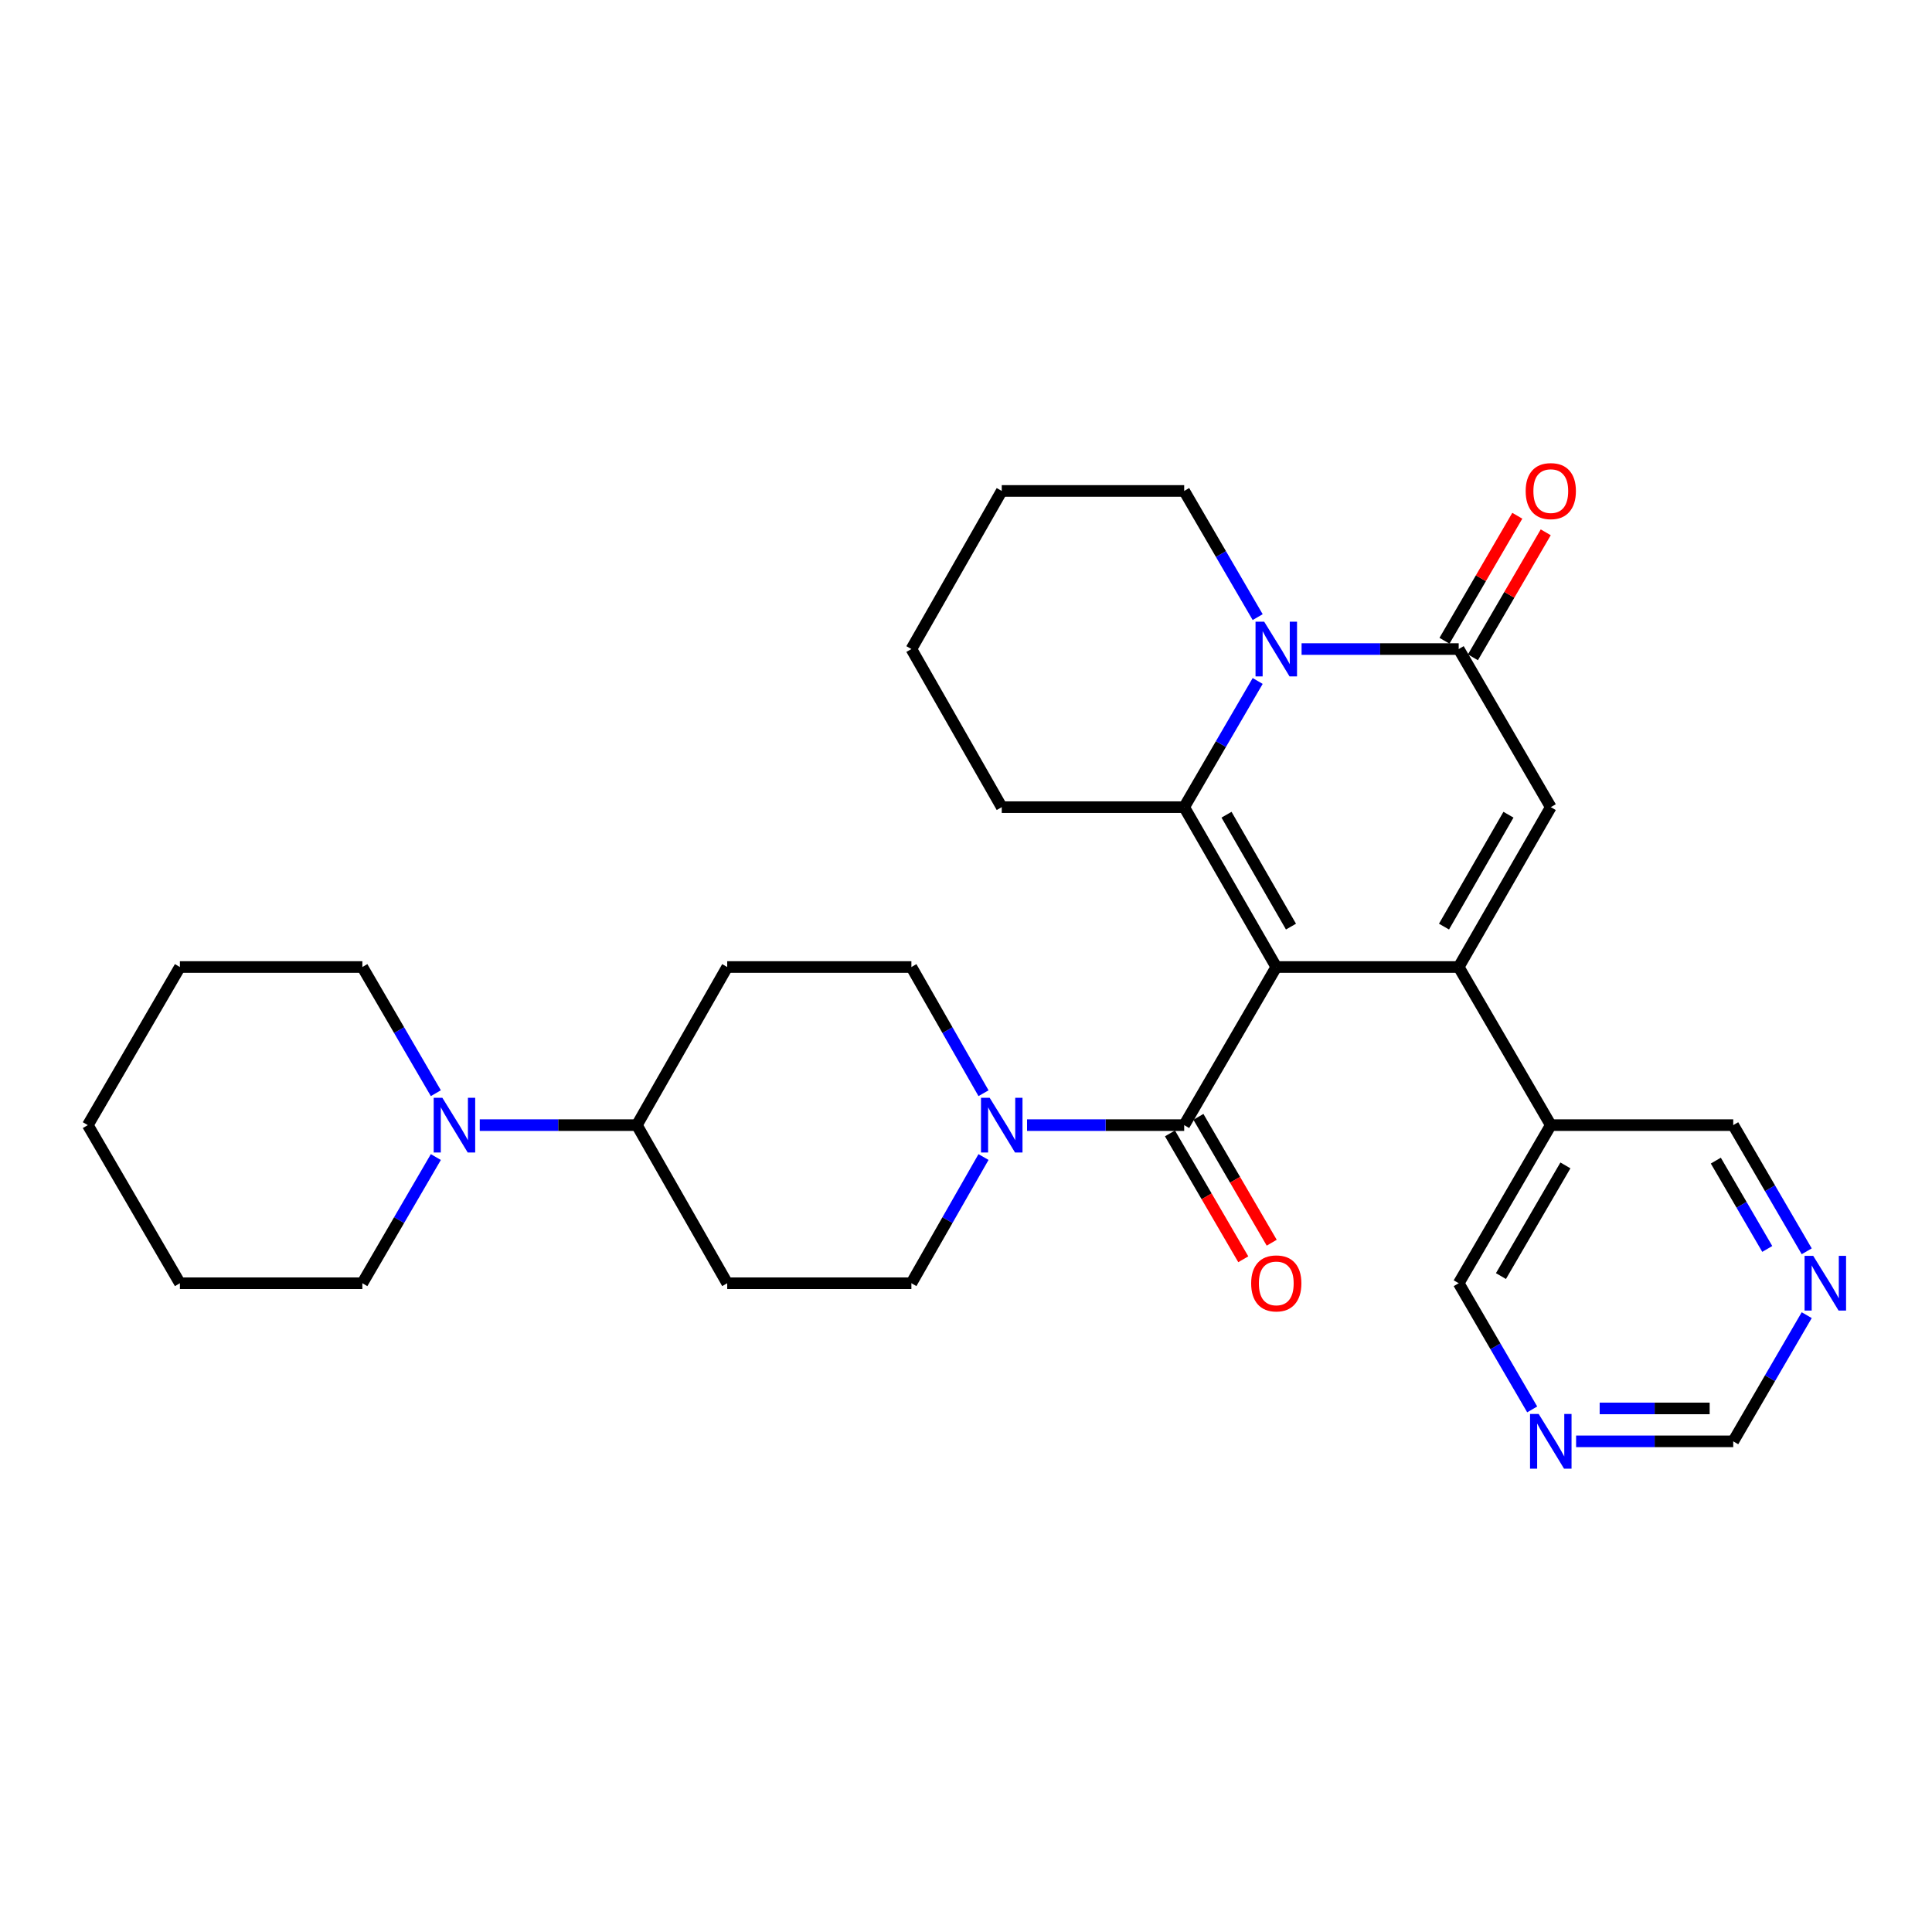<?xml version='1.0' encoding='iso-8859-1'?>
<svg version='1.1' baseProfile='full'
              xmlns='http://www.w3.org/2000/svg'
                      xmlns:rdkit='http://www.rdkit.org/xml'
                      xmlns:xlink='http://www.w3.org/1999/xlink'
                  xml:space='preserve'
width='1000px' height='1000px' viewBox='0 0 1000 1000'>
<!-- END OF HEADER -->
<rect style='opacity:1.0;fill:#FFFFFF;stroke:none' width='1000' height='1000' x='0' y='0'> </rect>
<path class='bond-0' d='M 660.599,500.527 L 755.021,500.527' style='fill:none;fill-rule:evenodd;stroke:#000000;stroke-width:6px;stroke-linecap:butt;stroke-linejoin:miter;stroke-opacity:1' />
<path class='bond-1' d='M 660.599,500.527 L 612.933,417.782' style='fill:none;fill-rule:evenodd;stroke:#000000;stroke-width:6px;stroke-linecap:butt;stroke-linejoin:miter;stroke-opacity:1' />
<path class='bond-1' d='M 668.209,479.613 L 634.843,421.692' style='fill:none;fill-rule:evenodd;stroke:#000000;stroke-width:6px;stroke-linecap:butt;stroke-linejoin:miter;stroke-opacity:1' />
<path class='bond-2' d='M 660.599,500.527 L 612.933,582.363' style='fill:none;fill-rule:evenodd;stroke:#000000;stroke-width:6px;stroke-linecap:butt;stroke-linejoin:miter;stroke-opacity:1' />
<path class='bond-3' d='M 755.021,500.527 L 802.686,417.782' style='fill:none;fill-rule:evenodd;stroke:#000000;stroke-width:6px;stroke-linecap:butt;stroke-linejoin:miter;stroke-opacity:1' />
<path class='bond-3' d='M 747.411,479.613 L 780.777,421.692' style='fill:none;fill-rule:evenodd;stroke:#000000;stroke-width:6px;stroke-linecap:butt;stroke-linejoin:miter;stroke-opacity:1' />
<path class='bond-4' d='M 755.021,500.527 L 802.686,582.363' style='fill:none;fill-rule:evenodd;stroke:#000000;stroke-width:6px;stroke-linecap:butt;stroke-linejoin:miter;stroke-opacity:1' />
<path class='bond-5' d='M 612.933,417.782 L 631.953,385.128' style='fill:none;fill-rule:evenodd;stroke:#000000;stroke-width:6px;stroke-linecap:butt;stroke-linejoin:miter;stroke-opacity:1' />
<path class='bond-5' d='M 631.953,385.128 L 650.972,352.474' style='fill:none;fill-rule:evenodd;stroke:#0000FF;stroke-width:6px;stroke-linecap:butt;stroke-linejoin:miter;stroke-opacity:1' />
<path class='bond-6' d='M 612.933,417.782 L 518.502,417.782' style='fill:none;fill-rule:evenodd;stroke:#000000;stroke-width:6px;stroke-linecap:butt;stroke-linejoin:miter;stroke-opacity:1' />
<path class='bond-7' d='M 673.699,335.946 L 714.36,335.946' style='fill:none;fill-rule:evenodd;stroke:#0000FF;stroke-width:6px;stroke-linecap:butt;stroke-linejoin:miter;stroke-opacity:1' />
<path class='bond-7' d='M 714.36,335.946 L 755.021,335.946' style='fill:none;fill-rule:evenodd;stroke:#000000;stroke-width:6px;stroke-linecap:butt;stroke-linejoin:miter;stroke-opacity:1' />
<path class='bond-8' d='M 650.972,319.418 L 631.953,286.764' style='fill:none;fill-rule:evenodd;stroke:#0000FF;stroke-width:6px;stroke-linecap:butt;stroke-linejoin:miter;stroke-opacity:1' />
<path class='bond-8' d='M 631.953,286.764 L 612.933,254.11' style='fill:none;fill-rule:evenodd;stroke:#000000;stroke-width:6px;stroke-linecap:butt;stroke-linejoin:miter;stroke-opacity:1' />
<path class='bond-9' d='M 612.933,582.363 L 572.268,582.363' style='fill:none;fill-rule:evenodd;stroke:#000000;stroke-width:6px;stroke-linecap:butt;stroke-linejoin:miter;stroke-opacity:1' />
<path class='bond-9' d='M 572.268,582.363 L 531.603,582.363' style='fill:none;fill-rule:evenodd;stroke:#0000FF;stroke-width:6px;stroke-linecap:butt;stroke-linejoin:miter;stroke-opacity:1' />
<path class='bond-10' d='M 605.574,586.65 L 624.547,619.224' style='fill:none;fill-rule:evenodd;stroke:#000000;stroke-width:6px;stroke-linecap:butt;stroke-linejoin:miter;stroke-opacity:1' />
<path class='bond-10' d='M 624.547,619.224 L 643.52,651.798' style='fill:none;fill-rule:evenodd;stroke:#FF0000;stroke-width:6px;stroke-linecap:butt;stroke-linejoin:miter;stroke-opacity:1' />
<path class='bond-10' d='M 620.293,578.077 L 639.266,610.651' style='fill:none;fill-rule:evenodd;stroke:#000000;stroke-width:6px;stroke-linecap:butt;stroke-linejoin:miter;stroke-opacity:1' />
<path class='bond-10' d='M 639.266,610.651 L 658.238,643.225' style='fill:none;fill-rule:evenodd;stroke:#FF0000;stroke-width:6px;stroke-linecap:butt;stroke-linejoin:miter;stroke-opacity:1' />
<path class='bond-11' d='M 762.38,340.232 L 781.225,307.878' style='fill:none;fill-rule:evenodd;stroke:#000000;stroke-width:6px;stroke-linecap:butt;stroke-linejoin:miter;stroke-opacity:1' />
<path class='bond-11' d='M 781.225,307.878 L 800.07,275.524' style='fill:none;fill-rule:evenodd;stroke:#FF0000;stroke-width:6px;stroke-linecap:butt;stroke-linejoin:miter;stroke-opacity:1' />
<path class='bond-11' d='M 747.661,331.659 L 766.506,299.305' style='fill:none;fill-rule:evenodd;stroke:#000000;stroke-width:6px;stroke-linecap:butt;stroke-linejoin:miter;stroke-opacity:1' />
<path class='bond-11' d='M 766.506,299.305 L 785.351,266.951' style='fill:none;fill-rule:evenodd;stroke:#FF0000;stroke-width:6px;stroke-linecap:butt;stroke-linejoin:miter;stroke-opacity:1' />
<path class='bond-12' d='M 755.021,335.946 L 802.686,417.782' style='fill:none;fill-rule:evenodd;stroke:#000000;stroke-width:6px;stroke-linecap:butt;stroke-linejoin:miter;stroke-opacity:1' />
<path class='bond-13' d='M 509.063,565.847 L 490.399,533.187' style='fill:none;fill-rule:evenodd;stroke:#0000FF;stroke-width:6px;stroke-linecap:butt;stroke-linejoin:miter;stroke-opacity:1' />
<path class='bond-13' d='M 490.399,533.187 L 471.736,500.527' style='fill:none;fill-rule:evenodd;stroke:#000000;stroke-width:6px;stroke-linecap:butt;stroke-linejoin:miter;stroke-opacity:1' />
<path class='bond-14' d='M 509.063,598.88 L 490.399,631.54' style='fill:none;fill-rule:evenodd;stroke:#0000FF;stroke-width:6px;stroke-linecap:butt;stroke-linejoin:miter;stroke-opacity:1' />
<path class='bond-14' d='M 490.399,631.54 L 471.736,664.199' style='fill:none;fill-rule:evenodd;stroke:#000000;stroke-width:6px;stroke-linecap:butt;stroke-linejoin:miter;stroke-opacity:1' />
<path class='bond-15' d='M 248.317,582.363 L 288.978,582.363' style='fill:none;fill-rule:evenodd;stroke:#0000FF;stroke-width:6px;stroke-linecap:butt;stroke-linejoin:miter;stroke-opacity:1' />
<path class='bond-15' d='M 288.978,582.363 L 329.639,582.363' style='fill:none;fill-rule:evenodd;stroke:#000000;stroke-width:6px;stroke-linecap:butt;stroke-linejoin:miter;stroke-opacity:1' />
<path class='bond-16' d='M 225.59,598.891 L 206.571,631.545' style='fill:none;fill-rule:evenodd;stroke:#0000FF;stroke-width:6px;stroke-linecap:butt;stroke-linejoin:miter;stroke-opacity:1' />
<path class='bond-16' d='M 206.571,631.545 L 187.551,664.199' style='fill:none;fill-rule:evenodd;stroke:#000000;stroke-width:6px;stroke-linecap:butt;stroke-linejoin:miter;stroke-opacity:1' />
<path class='bond-17' d='M 225.59,565.836 L 206.571,533.181' style='fill:none;fill-rule:evenodd;stroke:#0000FF;stroke-width:6px;stroke-linecap:butt;stroke-linejoin:miter;stroke-opacity:1' />
<path class='bond-17' d='M 206.571,533.181 L 187.551,500.527' style='fill:none;fill-rule:evenodd;stroke:#000000;stroke-width:6px;stroke-linecap:butt;stroke-linejoin:miter;stroke-opacity:1' />
<path class='bond-18' d='M 802.686,582.363 L 897.118,582.363' style='fill:none;fill-rule:evenodd;stroke:#000000;stroke-width:6px;stroke-linecap:butt;stroke-linejoin:miter;stroke-opacity:1' />
<path class='bond-19' d='M 802.686,582.363 L 755.021,664.199' style='fill:none;fill-rule:evenodd;stroke:#000000;stroke-width:6px;stroke-linecap:butt;stroke-linejoin:miter;stroke-opacity:1' />
<path class='bond-19' d='M 810.255,603.212 L 776.889,660.497' style='fill:none;fill-rule:evenodd;stroke:#000000;stroke-width:6px;stroke-linecap:butt;stroke-linejoin:miter;stroke-opacity:1' />
<path class='bond-20' d='M 329.639,582.363 L 376.405,664.199' style='fill:none;fill-rule:evenodd;stroke:#000000;stroke-width:6px;stroke-linecap:butt;stroke-linejoin:miter;stroke-opacity:1' />
<path class='bond-21' d='M 329.639,582.363 L 376.405,500.527' style='fill:none;fill-rule:evenodd;stroke:#000000;stroke-width:6px;stroke-linecap:butt;stroke-linejoin:miter;stroke-opacity:1' />
<path class='bond-22' d='M 376.405,664.199 L 471.736,664.199' style='fill:none;fill-rule:evenodd;stroke:#000000;stroke-width:6px;stroke-linecap:butt;stroke-linejoin:miter;stroke-opacity:1' />
<path class='bond-23' d='M 376.405,500.527 L 471.736,500.527' style='fill:none;fill-rule:evenodd;stroke:#000000;stroke-width:6px;stroke-linecap:butt;stroke-linejoin:miter;stroke-opacity:1' />
<path class='bond-24' d='M 935.156,647.672 L 916.137,615.018' style='fill:none;fill-rule:evenodd;stroke:#0000FF;stroke-width:6px;stroke-linecap:butt;stroke-linejoin:miter;stroke-opacity:1' />
<path class='bond-24' d='M 916.137,615.018 L 897.118,582.363' style='fill:none;fill-rule:evenodd;stroke:#000000;stroke-width:6px;stroke-linecap:butt;stroke-linejoin:miter;stroke-opacity:1' />
<path class='bond-24' d='M 914.732,646.448 L 901.418,623.59' style='fill:none;fill-rule:evenodd;stroke:#0000FF;stroke-width:6px;stroke-linecap:butt;stroke-linejoin:miter;stroke-opacity:1' />
<path class='bond-24' d='M 901.418,623.59 L 888.105,600.732' style='fill:none;fill-rule:evenodd;stroke:#000000;stroke-width:6px;stroke-linecap:butt;stroke-linejoin:miter;stroke-opacity:1' />
<path class='bond-25' d='M 935.156,680.727 L 916.137,713.381' style='fill:none;fill-rule:evenodd;stroke:#0000FF;stroke-width:6px;stroke-linecap:butt;stroke-linejoin:miter;stroke-opacity:1' />
<path class='bond-25' d='M 916.137,713.381 L 897.118,746.036' style='fill:none;fill-rule:evenodd;stroke:#000000;stroke-width:6px;stroke-linecap:butt;stroke-linejoin:miter;stroke-opacity:1' />
<path class='bond-26' d='M 793.06,729.508 L 774.04,696.854' style='fill:none;fill-rule:evenodd;stroke:#0000FF;stroke-width:6px;stroke-linecap:butt;stroke-linejoin:miter;stroke-opacity:1' />
<path class='bond-26' d='M 774.04,696.854 L 755.021,664.199' style='fill:none;fill-rule:evenodd;stroke:#000000;stroke-width:6px;stroke-linecap:butt;stroke-linejoin:miter;stroke-opacity:1' />
<path class='bond-27' d='M 815.787,746.036 L 856.452,746.036' style='fill:none;fill-rule:evenodd;stroke:#0000FF;stroke-width:6px;stroke-linecap:butt;stroke-linejoin:miter;stroke-opacity:1' />
<path class='bond-27' d='M 856.452,746.036 L 897.118,746.036' style='fill:none;fill-rule:evenodd;stroke:#000000;stroke-width:6px;stroke-linecap:butt;stroke-linejoin:miter;stroke-opacity:1' />
<path class='bond-27' d='M 827.986,729.002 L 856.452,729.002' style='fill:none;fill-rule:evenodd;stroke:#0000FF;stroke-width:6px;stroke-linecap:butt;stroke-linejoin:miter;stroke-opacity:1' />
<path class='bond-27' d='M 856.452,729.002 L 884.918,729.002' style='fill:none;fill-rule:evenodd;stroke:#000000;stroke-width:6px;stroke-linecap:butt;stroke-linejoin:miter;stroke-opacity:1' />
<path class='bond-28' d='M 518.502,417.782 L 471.736,335.946' style='fill:none;fill-rule:evenodd;stroke:#000000;stroke-width:6px;stroke-linecap:butt;stroke-linejoin:miter;stroke-opacity:1' />
<path class='bond-29' d='M 612.933,254.11 L 518.502,254.11' style='fill:none;fill-rule:evenodd;stroke:#000000;stroke-width:6px;stroke-linecap:butt;stroke-linejoin:miter;stroke-opacity:1' />
<path class='bond-30' d='M 187.551,664.199 L 93.12,664.199' style='fill:none;fill-rule:evenodd;stroke:#000000;stroke-width:6px;stroke-linecap:butt;stroke-linejoin:miter;stroke-opacity:1' />
<path class='bond-31' d='M 187.551,500.527 L 93.12,500.527' style='fill:none;fill-rule:evenodd;stroke:#000000;stroke-width:6px;stroke-linecap:butt;stroke-linejoin:miter;stroke-opacity:1' />
<path class='bond-32' d='M 471.736,335.946 L 518.502,254.11' style='fill:none;fill-rule:evenodd;stroke:#000000;stroke-width:6px;stroke-linecap:butt;stroke-linejoin:miter;stroke-opacity:1' />
<path class='bond-33' d='M 93.12,500.527 L 45.455,582.363' style='fill:none;fill-rule:evenodd;stroke:#000000;stroke-width:6px;stroke-linecap:butt;stroke-linejoin:miter;stroke-opacity:1' />
<path class='bond-34' d='M 93.12,664.199 L 45.455,582.363' style='fill:none;fill-rule:evenodd;stroke:#000000;stroke-width:6px;stroke-linecap:butt;stroke-linejoin:miter;stroke-opacity:1' />
<path  class='atom-3' d='M 654.339 321.786
L 663.619 336.786
Q 664.539 338.266, 666.019 340.946
Q 667.499 343.626, 667.579 343.786
L 667.579 321.786
L 671.339 321.786
L 671.339 350.106
L 667.459 350.106
L 657.499 333.706
Q 656.339 331.786, 655.099 329.586
Q 653.899 327.386, 653.539 326.706
L 653.539 350.106
L 649.859 350.106
L 649.859 321.786
L 654.339 321.786
' fill='#0000FF'/>
<path  class='atom-7' d='M 512.242 568.203
L 521.522 583.203
Q 522.442 584.683, 523.922 587.363
Q 525.402 590.043, 525.482 590.203
L 525.482 568.203
L 529.242 568.203
L 529.242 596.523
L 525.362 596.523
L 515.402 580.123
Q 514.242 578.203, 513.002 576.003
Q 511.802 573.803, 511.442 573.123
L 511.442 596.523
L 507.762 596.523
L 507.762 568.203
L 512.242 568.203
' fill='#0000FF'/>
<path  class='atom-8' d='M 228.957 568.203
L 238.237 583.203
Q 239.157 584.683, 240.637 587.363
Q 242.117 590.043, 242.197 590.203
L 242.197 568.203
L 245.957 568.203
L 245.957 596.523
L 242.077 596.523
L 232.117 580.123
Q 230.957 578.203, 229.717 576.003
Q 228.517 573.803, 228.157 573.123
L 228.157 596.523
L 224.477 596.523
L 224.477 568.203
L 228.957 568.203
' fill='#0000FF'/>
<path  class='atom-11' d='M 647.599 664.279
Q 647.599 657.479, 650.959 653.679
Q 654.319 649.879, 660.599 649.879
Q 666.879 649.879, 670.239 653.679
Q 673.599 657.479, 673.599 664.279
Q 673.599 671.159, 670.199 675.079
Q 666.799 678.959, 660.599 678.959
Q 654.359 678.959, 650.959 675.079
Q 647.599 671.199, 647.599 664.279
M 660.599 675.759
Q 664.919 675.759, 667.239 672.879
Q 669.599 669.959, 669.599 664.279
Q 669.599 658.719, 667.239 655.919
Q 664.919 653.079, 660.599 653.079
Q 656.279 653.079, 653.919 655.879
Q 651.599 658.679, 651.599 664.279
Q 651.599 669.999, 653.919 672.879
Q 656.279 675.759, 660.599 675.759
' fill='#FF0000'/>
<path  class='atom-12' d='M 789.686 254.19
Q 789.686 247.39, 793.046 243.59
Q 796.406 239.79, 802.686 239.79
Q 808.966 239.79, 812.326 243.59
Q 815.686 247.39, 815.686 254.19
Q 815.686 261.07, 812.286 264.99
Q 808.886 268.87, 802.686 268.87
Q 796.446 268.87, 793.046 264.99
Q 789.686 261.11, 789.686 254.19
M 802.686 265.67
Q 807.006 265.67, 809.326 262.79
Q 811.686 259.87, 811.686 254.19
Q 811.686 248.63, 809.326 245.83
Q 807.006 242.99, 802.686 242.99
Q 798.366 242.99, 796.006 245.79
Q 793.686 248.59, 793.686 254.19
Q 793.686 259.91, 796.006 262.79
Q 798.366 265.67, 802.686 265.67
' fill='#FF0000'/>
<path  class='atom-17' d='M 938.523 650.039
L 947.803 665.039
Q 948.723 666.519, 950.203 669.199
Q 951.683 671.879, 951.763 672.039
L 951.763 650.039
L 955.523 650.039
L 955.523 678.359
L 951.643 678.359
L 941.683 661.959
Q 940.523 660.039, 939.283 657.839
Q 938.083 655.639, 937.723 654.959
L 937.723 678.359
L 934.043 678.359
L 934.043 650.039
L 938.523 650.039
' fill='#0000FF'/>
<path  class='atom-18' d='M 796.426 731.876
L 805.706 746.876
Q 806.626 748.356, 808.106 751.036
Q 809.586 753.716, 809.666 753.876
L 809.666 731.876
L 813.426 731.876
L 813.426 760.196
L 809.546 760.196
L 799.586 743.796
Q 798.426 741.876, 797.186 739.676
Q 795.986 737.476, 795.626 736.796
L 795.626 760.196
L 791.946 760.196
L 791.946 731.876
L 796.426 731.876
' fill='#0000FF'/>
</svg>
